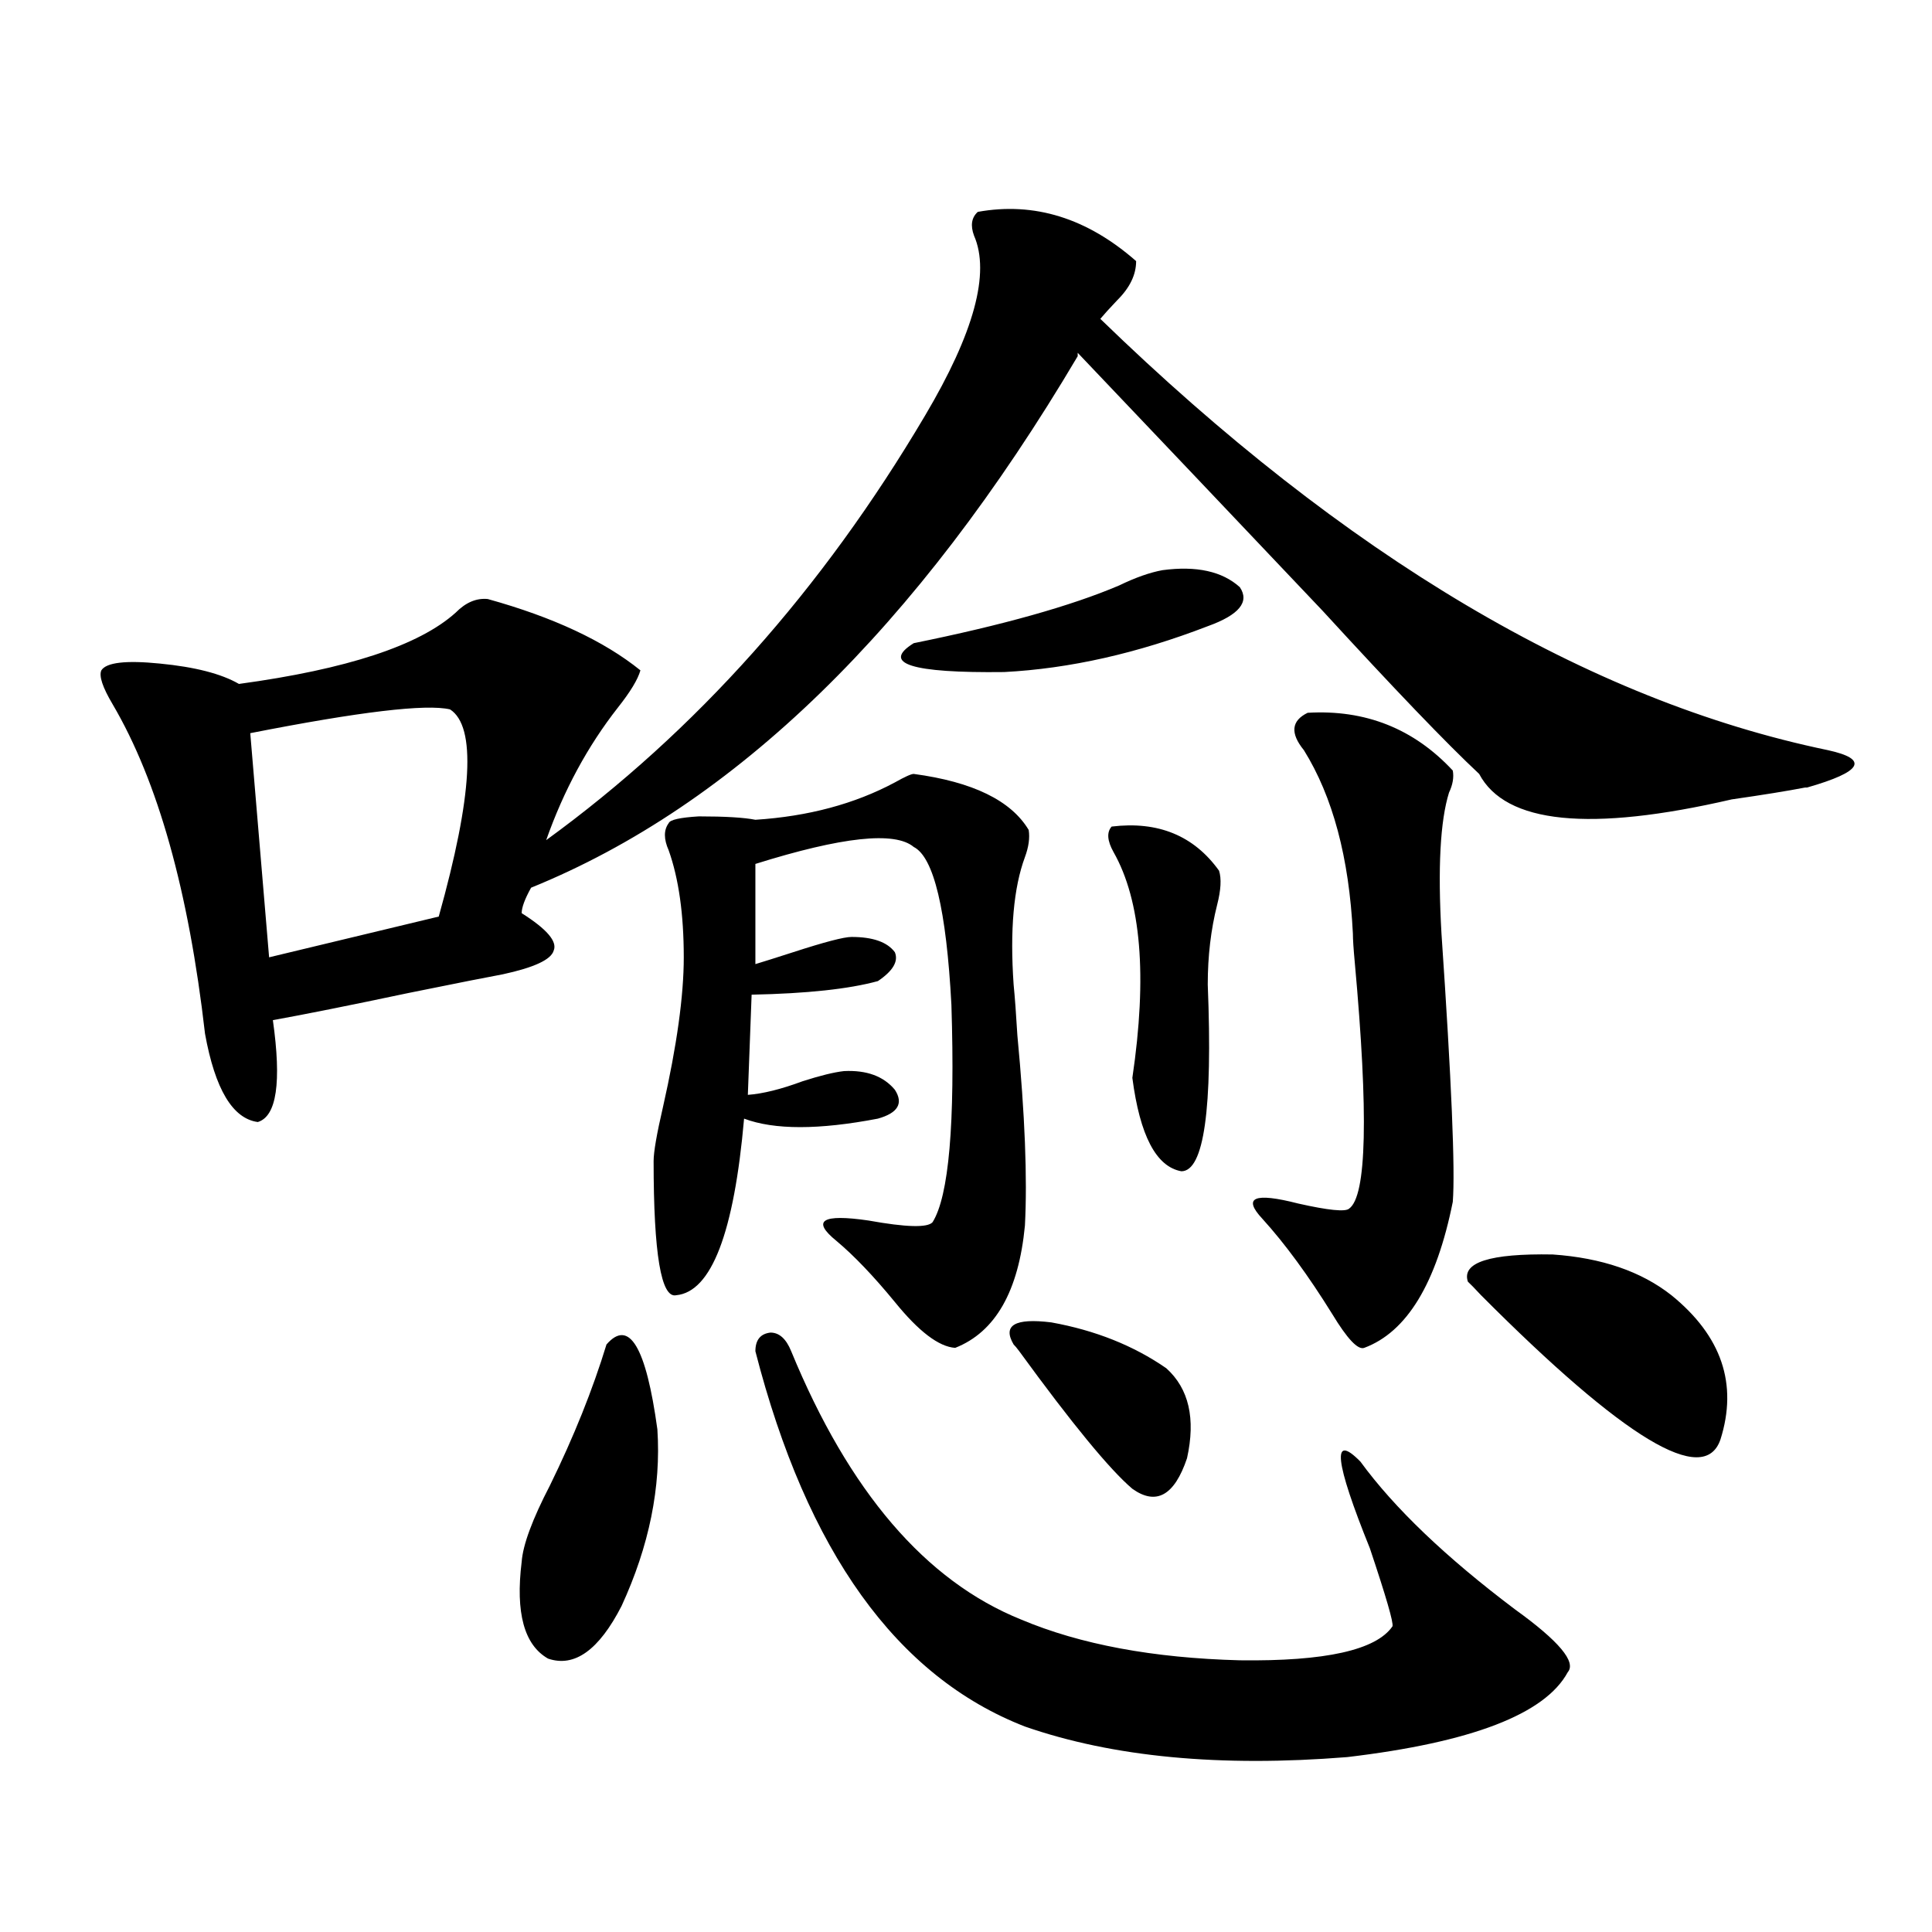 <?xml version="1.0" encoding="utf-8"?>
<!-- Generator: Adobe Illustrator 16.0.0, SVG Export Plug-In . SVG Version: 6.00 Build 0)  -->
<!DOCTYPE svg PUBLIC "-//W3C//DTD SVG 1.1//EN" "http://www.w3.org/Graphics/SVG/1.1/DTD/svg11.dtd">
<svg version="1.1" id="图层_1" xmlns="http://www.w3.org/2000/svg" xmlns:xlink="http://www.w3.org/1999/xlink" x="0px" y="0px"
	 width="1000px" height="1000px" viewBox="0 0 1000 1000" enable-background="new 0 0 1000 1000" xml:space="preserve">
<path d="M252.457,310.055c33.811,9.38,60.151,21.684,79.022,36.914c-1.311,4.697-5.213,11.137-11.707,19.336
	c-15.609,19.927-27.972,42.778-37.072,68.555c77.392-56.25,142.756-129.488,196.093-219.727
	c25.365-42.764,33.811-73.828,25.365-93.164c-1.951-5.273-1.311-9.366,1.951-12.305c29.268-5.273,56.584,3.227,81.949,25.488
	c0,7.031-3.262,13.774-9.756,20.215c-3.902,4.106-6.829,7.333-8.78,9.668c126.826,123.047,252.342,197.466,376.576,223.242
	c21.463,4.697,17.881,11.137-10.731,19.336h-0.976c-9.115,1.758-21.798,3.818-38.048,6.152
	c-73.504,17.001-117.07,12.607-130.729-13.184c-16.92-15.82-43.901-43.945-80.974-84.375
	c-45.532-48.038-87.803-92.573-126.826-133.594v1.758c-83.26,140.625-177.557,232.333-282.92,275.098
	c-3.262,5.864-4.878,10.259-4.878,13.184c13.003,8.212,18.536,14.653,16.585,19.336c-1.311,4.697-10.091,8.789-26.341,12.305
	c-6.509,1.181-22.773,4.395-48.779,9.668c-30.578,6.455-53.992,11.137-70.242,14.063c4.543,32.231,1.951,49.809-7.805,52.734
	c-13.018-1.758-22.118-16.988-27.316-45.703c-8.46-73.828-24.39-130.655-47.804-170.508c-5.213-8.789-7.164-14.639-5.854-17.578
	c2.592-4.092,12.683-5.273,30.243-3.516c18.201,1.758,31.859,5.273,40.975,10.547c55.929-7.608,93.321-19.913,112.192-36.914
	C241.07,311.813,246.604,309.478,252.457,310.055z M232.945,367.184c-12.362-2.925-46.828,1.181-103.412,12.305l9.756,116.016
	l87.803-21.094C244.652,411.72,246.604,375.973,232.945,367.184z M313.919,695.895c11.707-13.472,20.487,1.181,26.341,43.945
	c1.951,29.883-4.237,60.356-18.536,91.406c-11.707,22.852-24.39,31.929-38.048,27.246c-12.362-7.031-16.92-23.73-13.658-50.098
	c0.641-8.789,5.519-21.973,14.634-39.551C296.999,743.658,306.755,719.337,313.919,695.895z M472.939,400.582
	c30.563,4.106,50.396,13.774,59.511,29.004c0.641,4.106,0,8.789-1.951,14.063c-5.854,15.82-7.805,37.793-5.854,65.918
	c0.641,6.455,1.296,15.244,1.951,26.367c3.902,41.02,5.198,73.828,3.902,98.438c-3.262,33.989-15.289,55.083-36.097,63.281
	c-8.46-0.577-18.871-8.487-31.219-23.73c-11.066-13.472-21.143-24.019-30.243-31.641c-13.018-10.547-7.484-14.063,16.585-10.547
	c19.512,3.516,30.563,3.818,33.17,0.879c8.445-13.472,11.707-50.977,9.756-112.5c-2.606-49.219-9.115-76.465-19.512-81.738
	c-9.756-8.198-37.072-5.273-81.949,8.789v51.855c3.902-1.167,10.396-3.213,19.512-6.152c16.25-5.273,26.341-7.91,30.243-7.91
	c11.052,0,18.536,2.637,22.438,7.91c1.951,4.697-0.976,9.668-8.78,14.941c-14.969,4.106-36.752,6.455-65.364,7.031l-1.951,51.855
	c7.805-0.577,17.226-2.925,28.292-7.031c9.101-2.925,16.25-4.683,21.463-5.273c11.707-0.577,20.487,2.637,26.341,9.668
	c4.543,7.031,1.616,12.016-8.78,14.941c-30.578,5.864-53.657,5.864-69.267,0c-5.213,59.189-16.92,89.648-35.121,91.406
	c-7.805,1.758-11.707-21.382-11.707-69.434c0-4.683,1.616-14.063,4.878-28.125c7.149-31.641,10.731-57.417,10.731-77.344
	c0-22.261-2.606-40.718-7.805-55.371c-2.606-5.85-2.606-10.547,0-14.063c0.641-1.758,5.854-2.925,15.609-3.516
	c13.658,0,23.414,0.591,29.268,1.758c27.316-1.758,51.371-8.198,72.193-19.336C468.382,402.052,471.629,400.582,472.939,400.582z
	 M390.99,699.41c0-5.85,2.592-9.077,7.805-9.668c4.543,0,8.125,3.227,10.731,9.668c29.908,72.661,69.587,118.955,119.021,138.867
	c30.563,12.881,68.291,19.913,113.168,21.094c44.222,0.577,70.563-5.273,79.022-17.578c0.641-1.758-3.262-15.23-11.707-40.43
	c-18.216-45.113-19.847-60.054-4.878-44.824c17.561,24.033,44.222,49.521,79.998,76.465c22.759,16.397,31.859,27.246,27.316,32.52
	c-11.707,21.67-49.755,36.323-114.144,43.945c-65.699,5.273-121.308,0-166.825-15.82C464.159,867.858,417.651,803.121,390.99,699.41
	z M601.717,295.114c17.561-2.334,30.884,0.591,39.999,8.789c5.198,7.622-0.335,14.365-16.585,20.215
	c-36.432,14.063-71.553,21.973-105.363,23.73c-48.139,0.591-63.748-4.395-46.828-14.941c46.173-9.366,81.614-19.336,106.339-29.883
	C587.724,298.931,595.208,296.295,601.717,295.114z M603.668,708.199c11.707,10.547,15.274,26.079,10.731,46.582
	c-6.509,19.336-15.944,24.609-28.292,15.82c-11.707-9.956-31.219-33.687-58.535-71.191c-1.311-1.758-2.286-2.925-2.927-3.516
	c-5.854-9.956,0.641-13.76,19.512-11.426C566.916,688.575,586.748,696.485,603.668,708.199z M575.376,427.828
	c24.055-2.925,42.591,4.697,55.608,22.852c1.296,4.106,0.976,9.97-0.976,17.578c-3.262,12.895-4.878,26.669-4.878,41.309
	c2.592,64.462-1.951,96.68-13.658,96.68c-13.018-2.334-21.463-18.457-25.365-48.34c7.805-52.734,4.543-91.695-9.756-116.895
	C573.09,435.162,572.77,430.767,575.376,427.828z M676.837,368.942c29.908-1.758,54.953,8.212,75.12,29.883
	c0.641,3.516,0,7.333-1.951,11.426c-4.558,14.653-5.854,38.974-3.902,72.949c5.198,76.177,7.149,122.47,5.854,138.867
	c-8.46,42.188-23.749,67.387-45.853,75.586c-3.262,1.181-8.78-4.683-16.585-17.578c-12.362-19.913-24.39-36.323-36.097-49.219
	c-10.411-11.124-4.237-13.76,18.536-7.91c15.609,3.516,24.39,4.395,26.341,2.637c9.101-6.441,10.076-48.917,2.927-127.441
	c-0.655-7.031-0.976-12.002-0.976-14.941c-1.951-39.249-10.411-70.889-25.365-94.922
	C667.722,379.489,668.377,373.048,676.837,368.942z M759.762,663.375c-3.262-9.956,11.372-14.639,43.901-14.063
	c25.365,1.758,45.853,8.789,61.462,21.094c26.006,21.094,34.466,46.005,25.365,74.707c-8.46,24.609-49.755-0.288-123.899-74.707
	C763.329,666.891,761.058,664.556,759.762,663.375z"/>
</svg>
